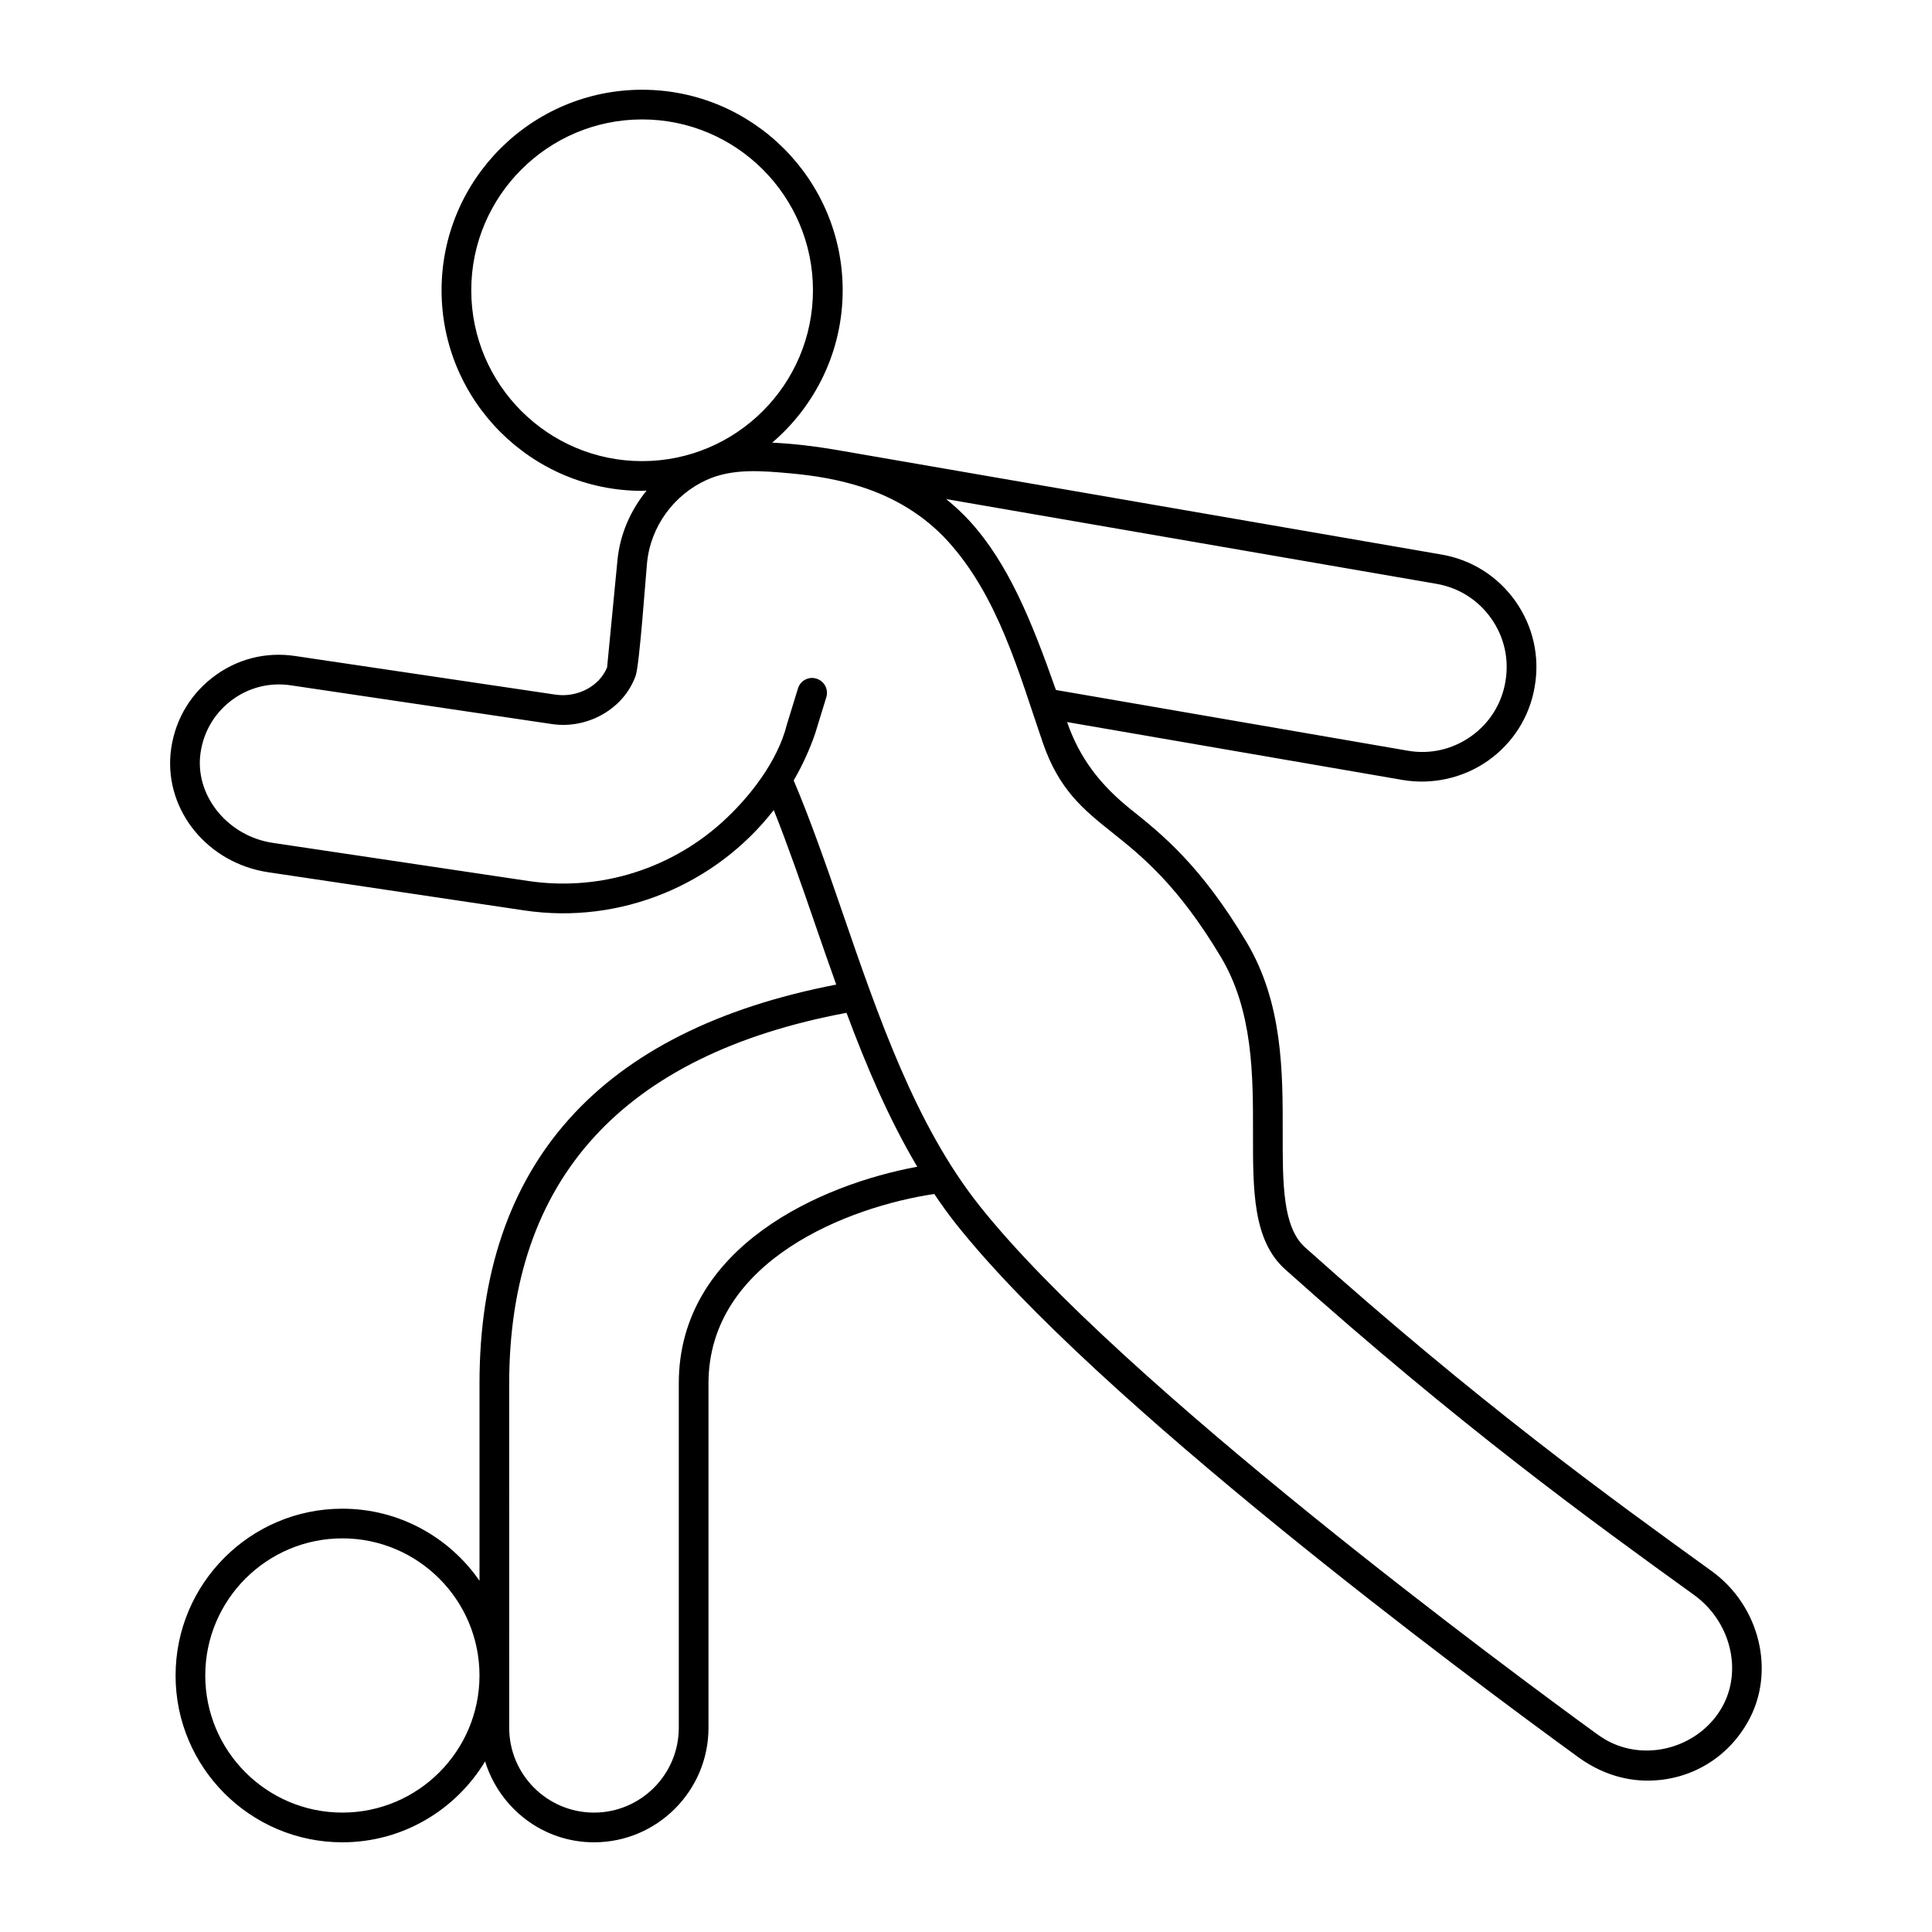 <?xml version="1.0" encoding="UTF-8"?>
<!-- Uploaded to: SVG Repo, www.svgrepo.com, Generator: SVG Repo Mixer Tools -->
<svg fill="#000000" width="800px" height="800px" version="1.1" viewBox="144 144 512 512" xmlns="http://www.w3.org/2000/svg">
 <path d="m597.52 560.29c-27.359-19.766-61.406-44.355-107.67-85.73-5.957-5.344-5.941-16.938-5.918-30.359 0.023-16.098 0.047-34.348-9.562-50.5-12.184-20.418-22.453-28.621-30.703-35.215-7.938-6.348-13.555-13.477-16.871-23.129 0 0 88.824 15.328 88.828 15.328 7.848 1.355 16.105-0.438 22.703-5.082 6.625-4.676 11.023-11.633 12.375-19.566 1.406-7.996-0.398-16.043-5.074-22.68-4.684-6.641-11.668-11.047-19.664-12.406 0 0-160.9-27.82-160.9-27.82-5.434-0.926-10.918-1.551-16.422-1.824 11.41-9.758 18.676-24.227 18.676-40.379 0-29.305-23.84-53.145-53.145-53.145s-53.152 23.84-53.152 53.145 23.848 53.152 53.152 53.152c0.398 0 0.781-0.051 1.176-0.059-4.227 5.199-7.078 11.551-7.727 18.555l-2.731 28.273c-1.977 4.957-7.797 8.07-13.598 7.25l-69.051-10.246c-7.91-1.191-15.699 0.84-22 5.758-6.344 4.941-10.262 12.094-11.047 20.156-1.391 15.258 10.016 29.059 25.977 31.402l67.656 10.086c25.66 3.875 50.93-6.887 66.227-26.582 3.637 9.102 7.289 19.574 10.879 30.027 1.855 5.394 3.746 10.816 5.676 16.227-62.676 12.109-94.535 47.605-94.535 105.7v52.289c-7.988-11.52-21.289-19.094-36.34-19.094-24.379 0-44.203 19.832-44.203 44.211-0.004 24.375 19.824 44.199 44.199 44.199 16.043 0 30.078-8.617 37.828-21.441 3.832 12.371 15.246 21.441 28.855 21.441 16.727 0 30.344-13.613 30.344-30.344v-91.266c0-32.648 37.359-46.867 59.836-50.203 1.836 2.723 3.742 5.391 5.769 7.945 37.191 46.895 135.53 119.96 164.79 141.23 5.41 3.961 11.715 6.289 18.465 6.289 11.133 0 21.062-5.805 26.551-15.52 7.512-13.184 3.269-30.797-9.645-40.074zm-362.79 64.066c-20.035 0-36.332-16.297-36.332-36.332 0-20.035 16.297-36.34 36.332-36.34 20.035 0 36.34 16.305 36.34 36.34 0 20.035-16.305 36.332-36.34 36.332zm289.9-325.64c5.926 1.008 11.094 4.266 14.559 9.18 3.461 4.906 4.797 10.863 3.75 16.797-1 5.883-4.25 11.023-9.156 14.477-4.914 3.469-10.879 4.82-16.812 3.758l-93.141-16.078c-6.527-18.543-12.672-33.57-22.848-44.754-1.941-2.133-4.043-4.043-6.234-5.832zm-210.46-32.512c-24.969 0-45.281-20.309-45.281-45.281 0-24.961 20.309-45.273 45.281-45.273 24.961 0 45.273 20.309 45.273 45.273-0.004 24.973-20.312 45.281-45.273 45.281zm9.715 244.42v91.266c0 12.391-10.078 22.469-22.469 22.469-12.391 0-22.469-10.078-22.469-22.469l-0.004-91.266c0-54.133 30.117-87.125 89.391-98.215 5.309 14.27 11.262 28.18 18.746 40.789-25.18 4.621-63.195 21.078-63.195 57.426zm276.44 85.863c-5.824 10.23-19.254 14.434-29.809 9.105-1.324-0.668-2.531-1.492-3.734-2.356-20.68-15.043-125.74-92.457-163.25-139.76-16.844-21.227-26.66-49.746-36.348-77.891-4.098-11.945-8.457-24.414-12.848-34.762 2.254-3.883 4.152-7.996 5.664-12.348l2.984-9.711c0.637-2.074-0.523-4.273-2.606-4.914-2.074-0.668-4.281 0.516-4.914 2.606l-2.938 9.562c-2.43 9.711-9.848 19.266-17.16 25.883-7.168 6.488-15.832 11.281-25.141 13.906-8.512 2.402-17.496 2.965-26.242 1.66-0.004 0-67.664-10.094-67.664-10.094-11.641-1.707-20.289-11.984-19.289-22.879 0.57-5.867 3.43-11.086 8.051-14.684 4.574-3.574 10.27-5.043 15.988-4.191l69.051 10.246c9.57 1.484 19.266-4.035 22.348-12.84 1.004-2.867 2.609-25.77 2.992-29.727 0.902-9.836 7.211-18.191 15.746-22.086 6.953-3.176 14.809-2.426 22.219-1.77 6.367 0.566 12.723 1.629 18.82 3.574 8.746 2.793 16.707 7.551 22.91 14.367 13.422 14.754 18.863 34.984 25.191 53.414 4.32 12.586 10.848 17.797 18.402 23.832 7.758 6.188 17.406 13.898 28.852 33.086 8.504 14.285 8.473 31.379 8.457 46.457-0.023 15.312-0.047 28.535 8.539 36.238 46.57 41.652 80.805 66.375 108.32 86.254 9.711 6.984 12.965 20.066 7.414 29.816z"/>
</svg>